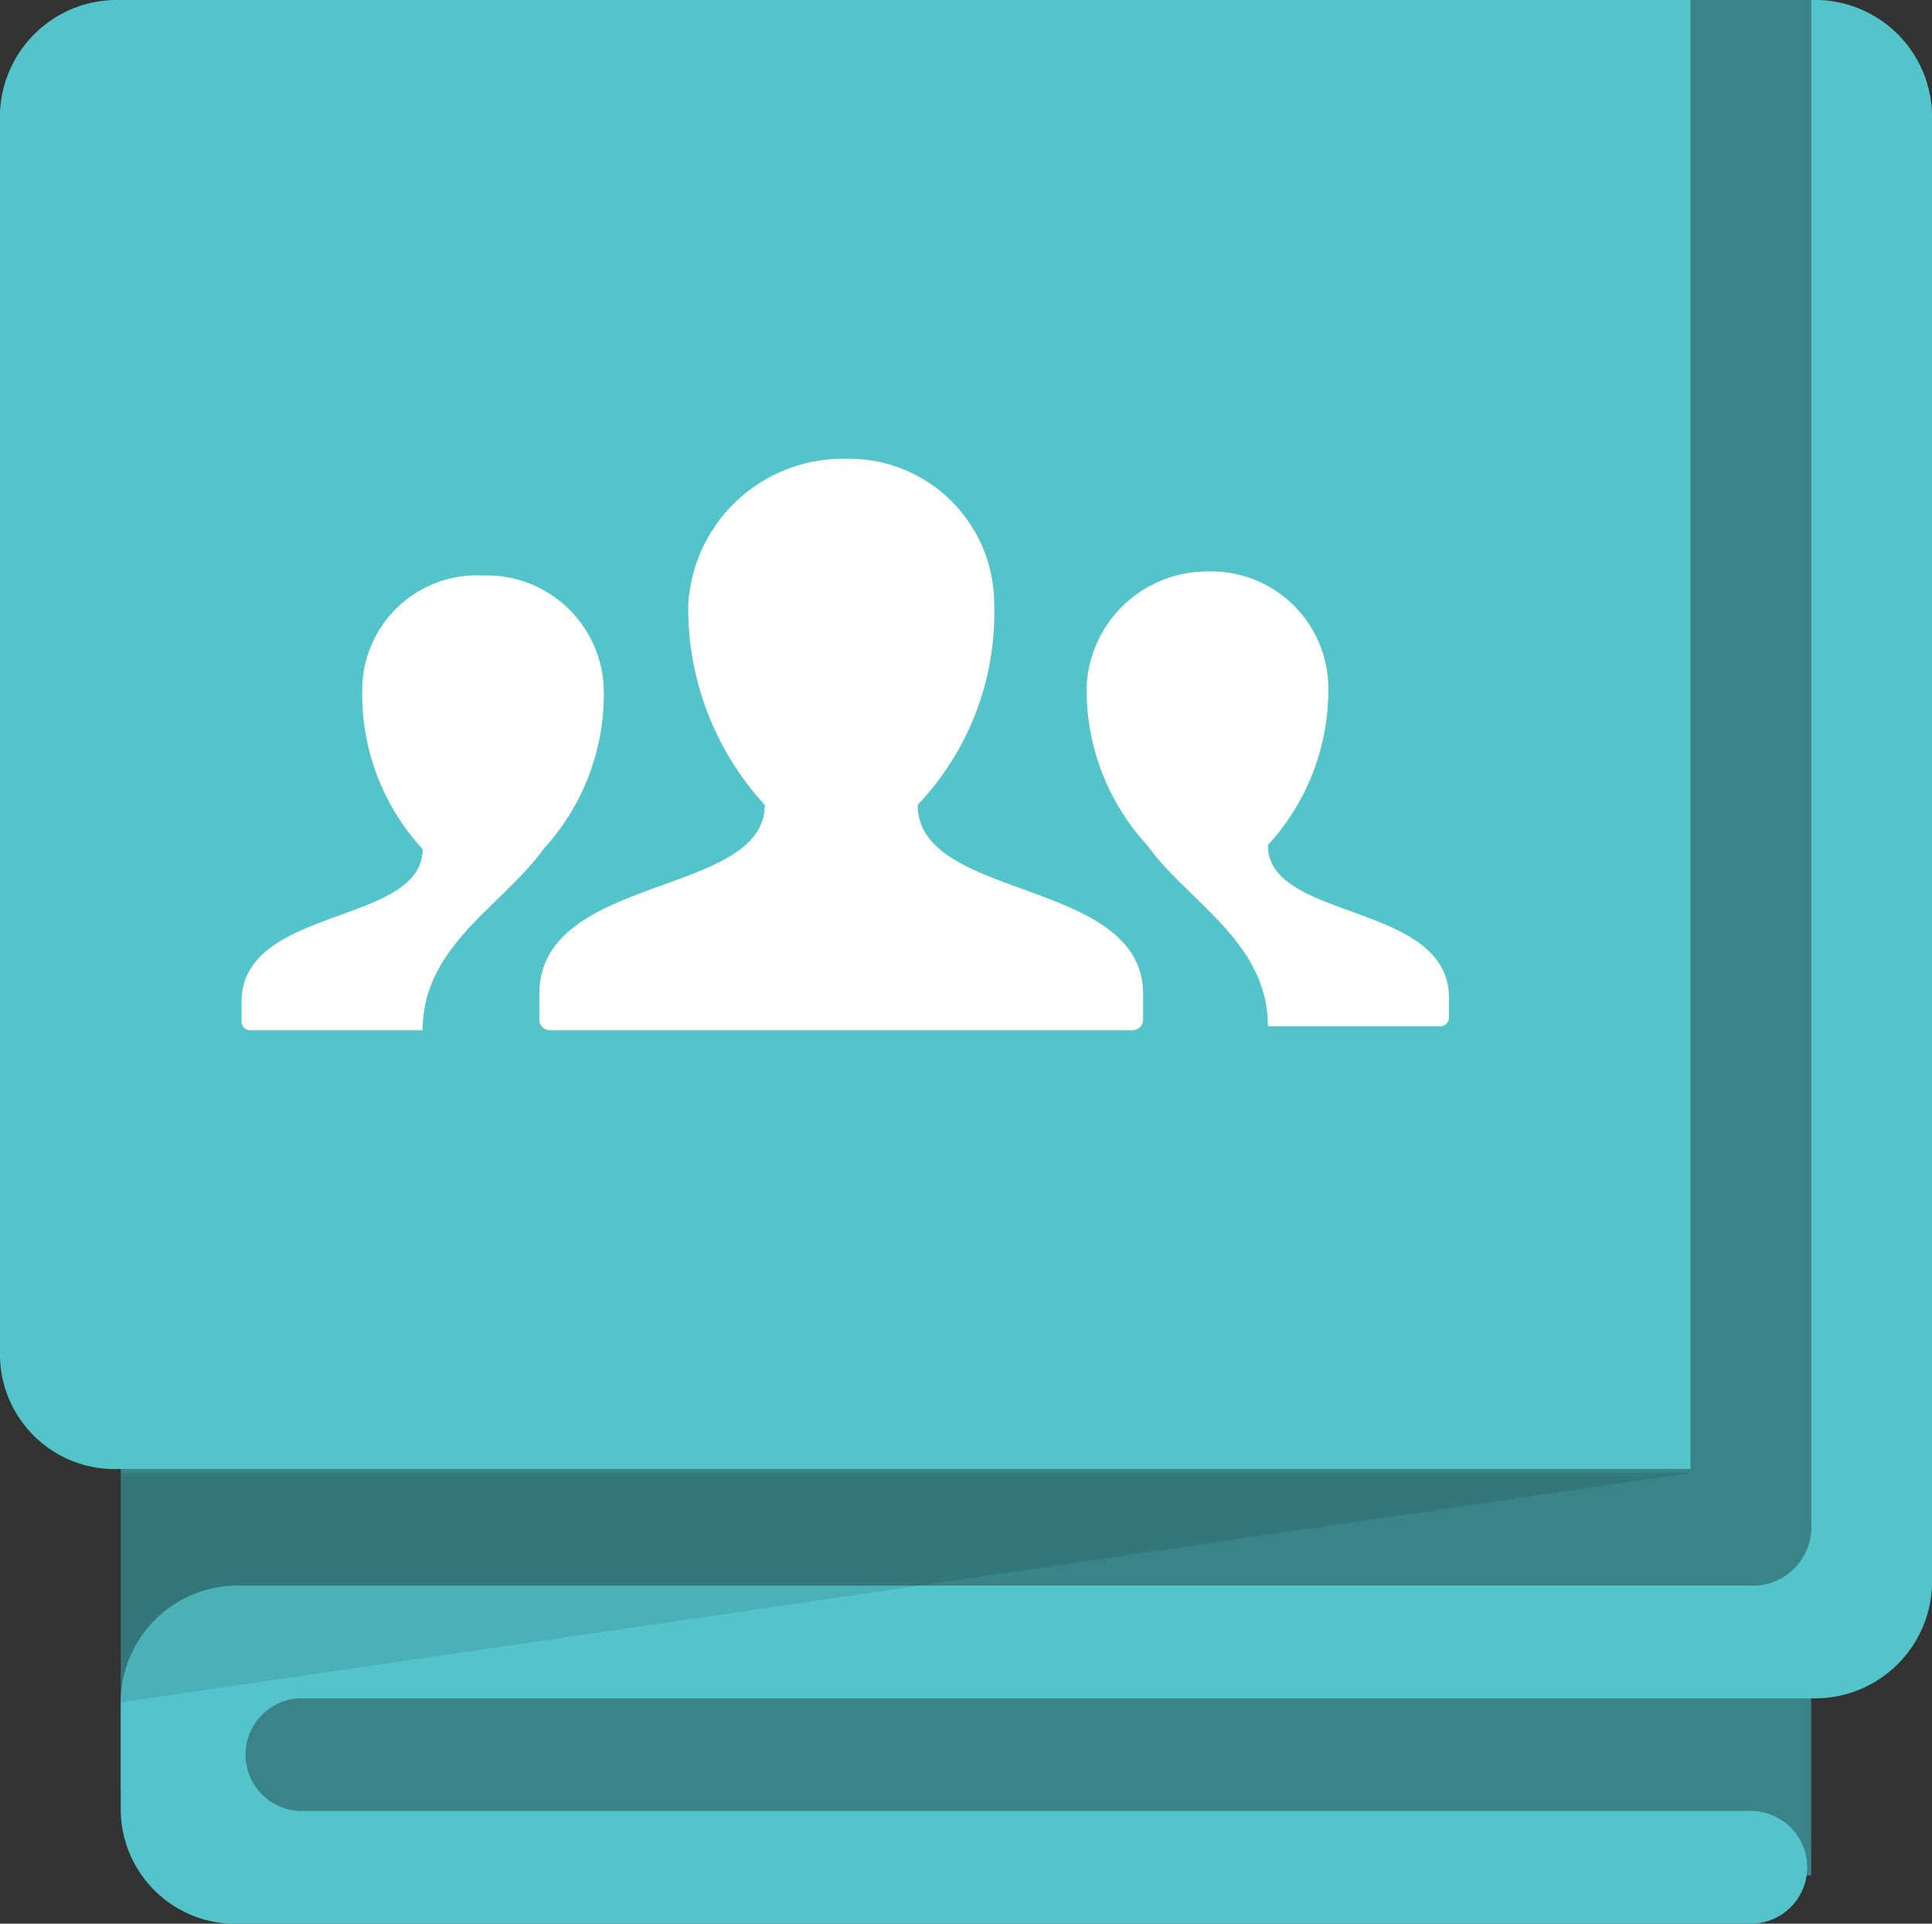 <svg id="Layer_2" data-name="Layer 2" xmlns="http://www.w3.org/2000/svg" viewBox="0 0 48 47.8"><rect x="0" y="0" width="48" height="47.8" fill="#333333" stroke="none"/><defs><style>.cls-1{fill:#fff;}.cls-2{fill:#398389;}.cls-3{fill:#54c4cb;}.cls-4{opacity:0.1;isolation:isolate;}</style></defs><title>core-hr</title><rect class="cls-1" x="4.33" y="8.32" width="34.67" height="21.58"/><g id="_Group_" data-name="&lt;Group&gt;"><path id="_Path_" data-name="&lt;Path&gt;" class="cls-2" d="M3,32.1H39.8V0.1H45V46.7H5.5c-0.5,0-1-2.1-1.4-2.1H3V32.1Z" transform="translate(0 -0.1)"/><g id="_Group_2" data-name="&lt;Group&gt;"><path id="_Compound_Path_" data-name="&lt;Compound Path&gt;" class="cls-3" d="M45,0.1v38h0a1.45,1.45,0,0,1-1.5,1.4H6a2.91,2.91,0,0,0-3,2.8v2.8a2.85,2.85,0,0,0,3,2.8H43.5a1.4,1.4,0,1,0,0-2.8H7.5a1.4,1.4,0,1,1,0-2.8H45a2.91,2.91,0,0,0,3-2.8V2.9A2.91,2.91,0,0,0,45,.1ZM42,36.7V0.1H3A2.91,2.91,0,0,0,0,2.9V33.8a2.85,2.85,0,0,0,3,2.8H42v0.1ZM30,14.3a2.91,2.91,0,0,1,3,2.8,5.69,5.69,0,0,1-1.5,4c0,1.9,4.5,1.4,4.5,3.8v0.5a0.22,0.22,0,0,1-.2.2H31.5c0-2.1-2-3.1-3-4.5a5.69,5.69,0,0,1-1.5-4A3,3,0,0,1,30,14.3Zm-9-2.8a3.61,3.61,0,0,1,3.7,3.6,6.93,6.93,0,0,1-1.9,5c0,2.4,5.6,1.8,5.6,4.7v0.6a0.27,0.27,0,0,1-.3.3H13.7a0.27,0.27,0,0,1-.3-0.3V24.8c0-3,5.6-2.4,5.6-4.7a7.21,7.21,0,0,1-1.9-5A3.85,3.85,0,0,1,21,11.5ZM6,25c0-2.4,4.5-1.9,4.5-3.8a5.69,5.69,0,0,1-1.5-4,2.85,2.85,0,0,1,3-2.8,2.91,2.91,0,0,1,3,2.8,5.69,5.69,0,0,1-1.5,4c-1,1.4-3,2.4-3,4.5H6.2A0.22,0.22,0,0,1,6,25.5V25Z" transform="translate(0 -0.1)"/></g><polygon id="_Path_2" data-name="&lt;Path&gt;" class="cls-4" points="42 36.6 3 42.3 3 36.6 42 36.6"/></g></svg>